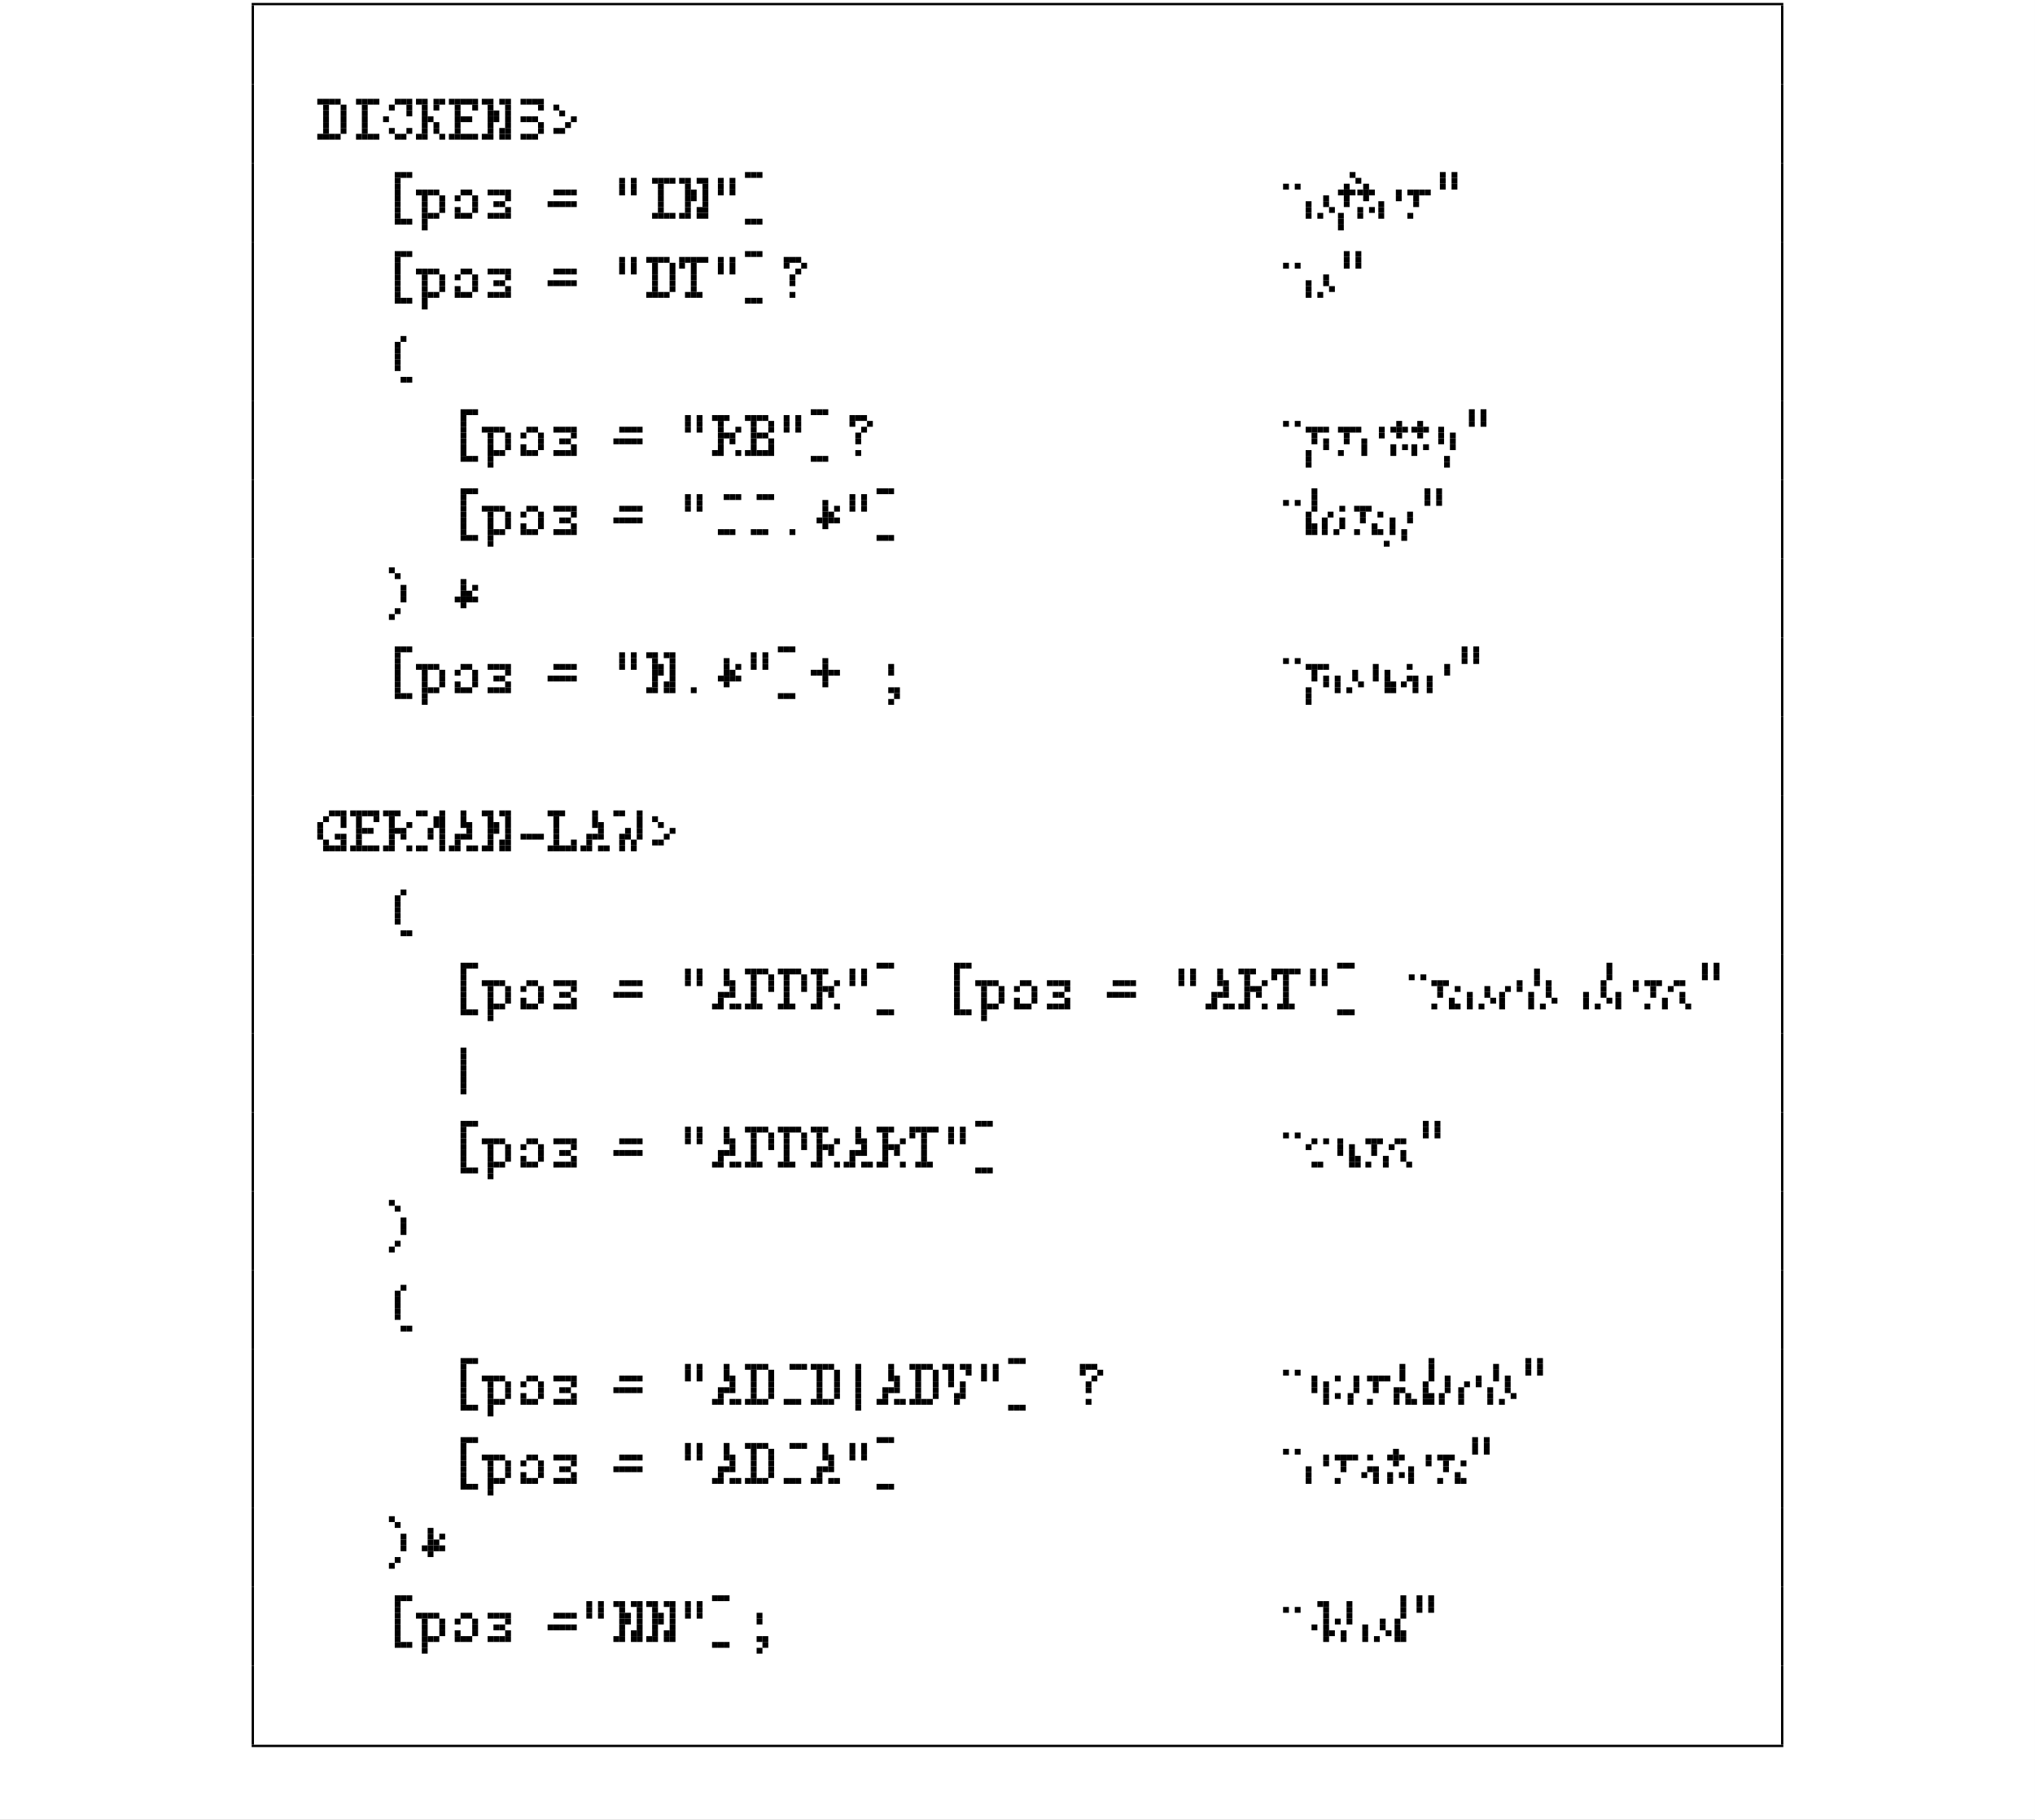 <?xml version="1.0" encoding="UTF-8"?>
<svg xmlns="http://www.w3.org/2000/svg" xmlns:xlink="http://www.w3.org/1999/xlink" width="348.696pt" height="311.834pt" viewBox="0 0 348.696 311.834" version="1.2">
<rect x="0" y="0" width="348.696" height="311.834" fill="#808080" stroke="none"/>
<defs>
<g>
<symbol overflow="visible" id="glyph0-0">
<g transform="matrix(1,0,0,1,0,-7)">
<rect x="0" y="0" width="1" height="1"/>
<rect x="1" y="0" width="1" height="1"/>
<rect x="2" y="0" width="1" height="1"/>
<rect x="3" y="0" width="1" height="1"/>
<rect x="1" y="1" width="1" height="1"/>
<rect x="4" y="1" width="1" height="1"/>
<rect x="1" y="2" width="1" height="1"/>
<rect x="4" y="2" width="1" height="1"/>
<rect x="1" y="3" width="1" height="1"/>
<rect x="4" y="3" width="1" height="1"/>
<rect x="1" y="4" width="1" height="1"/>
<rect x="4" y="4" width="1" height="1"/>
<rect x="1" y="5" width="1" height="1"/>
<rect x="4" y="5" width="1" height="1"/>
<rect x="0" y="6" width="1" height="1"/>
<rect x="1" y="6" width="1" height="1"/>
<rect x="2" y="6" width="1" height="1"/>
<rect x="3" y="6" width="1" height="1"/>
</g>
</symbol>
<symbol overflow="visible" id="glyph0-1">
<g transform="matrix(1,0,0,1,0,-7)">
<rect x="1" y="0" width="1" height="1"/>
<rect x="2" y="0" width="1" height="1"/>
<rect x="3" y="0" width="1" height="1"/>
<rect x="4" y="0" width="1" height="1"/>
<rect x="2" y="1" width="1" height="1"/>
<rect x="2" y="2" width="1" height="1"/>
<rect x="2" y="3" width="1" height="1"/>
<rect x="2" y="4" width="1" height="1"/>
<rect x="2" y="5" width="1" height="1"/>
<rect x="1" y="6" width="1" height="1"/>
<rect x="2" y="6" width="1" height="1"/>
<rect x="3" y="6" width="1" height="1"/>
<rect x="4" y="6" width="1" height="1"/>
</g>
</symbol>
<symbol overflow="visible" id="glyph0-2">
<g transform="matrix(1,0,0,1,0,-7)">
<rect x="2" y="0" width="1" height="1"/>
<rect x="3" y="0" width="1" height="1"/>
<rect x="4" y="0" width="1" height="1"/>
<rect x="1" y="1" width="1" height="1"/>
<rect x="4" y="1" width="1" height="1"/>
<rect x="4" y="2" width="1" height="1"/>
<rect x="0" y="3" width="1" height="1"/>
<rect x="1" y="5" width="1" height="1"/>
<rect x="4" y="5" width="1" height="1"/>
<rect x="2" y="6" width="1" height="1"/>
<rect x="3" y="6" width="1" height="1"/>
</g>
</symbol>
<symbol overflow="visible" id="glyph0-3">
<g transform="matrix(1,0,0,1,0,-7)">
<rect x="0" y="0" width="1" height="1"/>
<rect x="1" y="0" width="1" height="1"/>
<rect x="3" y="0" width="1" height="1"/>
<rect x="4" y="0" width="1" height="1"/>
<rect x="1" y="1" width="1" height="1"/>
<rect x="3" y="1" width="1" height="1"/>
<rect x="1" y="2" width="1" height="1"/>
<rect x="1" y="3" width="1" height="1"/>
<rect x="2" y="3" width="1" height="1"/>
<rect x="1" y="4" width="1" height="1"/>
<rect x="3" y="4" width="1" height="1"/>
<rect x="1" y="5" width="1" height="1"/>
<rect x="3" y="5" width="1" height="1"/>
<rect x="0" y="6" width="1" height="1"/>
<rect x="1" y="6" width="1" height="1"/>
<rect x="4" y="6" width="1" height="1"/>
</g>
</symbol>
<symbol overflow="visible" id="glyph0-4">
<g transform="matrix(1,0,0,1,0,-7)">
<rect x="0" y="0" width="1" height="1"/>
<rect x="1" y="0" width="1" height="1"/>
<rect x="2" y="0" width="1" height="1"/>
<rect x="3" y="0" width="1" height="1"/>
<rect x="4" y="0" width="1" height="1"/>
<rect x="1" y="1" width="1" height="1"/>
<rect x="4" y="1" width="1" height="1"/>
<rect x="1" y="2" width="1" height="1"/>
<rect x="1" y="3" width="1" height="1"/>
<rect x="2" y="3" width="1" height="1"/>
<rect x="3" y="3" width="1" height="1"/>
<rect x="1" y="4" width="1" height="1"/>
<rect x="1" y="5" width="1" height="1"/>
<rect x="0" y="6" width="1" height="1"/>
<rect x="1" y="6" width="1" height="1"/>
<rect x="2" y="6" width="1" height="1"/>
<rect x="3" y="6" width="1" height="1"/>
<rect x="4" y="6" width="1" height="1"/>
</g>
</symbol>
<symbol overflow="visible" id="glyph0-5">
<g transform="matrix(1,0,0,1,0,-7)">
<rect x="0" y="0" width="1" height="1"/>
<rect x="1" y="0" width="1" height="1"/>
<rect x="3" y="0" width="1" height="1"/>
<rect x="4" y="0" width="1" height="1"/>
<rect x="1" y="1" width="1" height="1"/>
<rect x="4" y="1" width="1" height="1"/>
<rect x="1" y="2" width="1" height="1"/>
<rect x="2" y="2" width="1" height="1"/>
<rect x="4" y="2" width="1" height="1"/>
<rect x="1" y="3" width="1" height="1"/>
<rect x="2" y="3" width="1" height="1"/>
<rect x="4" y="3" width="1" height="1"/>
<rect x="1" y="4" width="1" height="1"/>
<rect x="4" y="4" width="1" height="1"/>
<rect x="1" y="5" width="1" height="1"/>
<rect x="3" y="5" width="1" height="1"/>
<rect x="4" y="5" width="1" height="1"/>
<rect x="0" y="6" width="1" height="1"/>
<rect x="1" y="6" width="1" height="1"/>
<rect x="3" y="6" width="1" height="1"/>
<rect x="4" y="6" width="1" height="1"/>
</g>
</symbol>
<symbol overflow="visible" id="glyph0-6">
<g transform="matrix(1,0,0,1,0,-7)">
<rect x="1" y="0" width="1" height="1"/>
<rect x="2" y="0" width="1" height="1"/>
<rect x="3" y="0" width="1" height="1"/>
<rect x="4" y="0" width="1" height="1"/>
<rect x="4" y="1" width="1" height="1"/>
<rect x="1" y="3" width="1" height="1"/>
<rect x="2" y="3" width="1" height="1"/>
<rect x="3" y="3" width="1" height="1"/>
<rect x="4" y="4" width="1" height="1"/>
<rect x="4" y="5" width="1" height="1"/>
<rect x="1" y="6" width="1" height="1"/>
<rect x="2" y="6" width="1" height="1"/>
<rect x="3" y="6" width="1" height="1"/>
</g>
</symbol>
<symbol overflow="visible" id="glyph0-7">
<g transform="matrix(1,0,0,1,0,-7)">
<rect x="1" y="1" width="1" height="1"/>
<rect x="2" y="2" width="1" height="1"/>
<rect x="4" y="3" width="1" height="1"/>
<rect x="3" y="4" width="1" height="1"/>
<rect x="1" y="5" width="1" height="1"/>
<rect x="2" y="5" width="1" height="1"/>
</g>
</symbol>
<symbol overflow="visible" id="glyph0-8">
<g transform="matrix(1,0,0,1,2,-8)">
<rect x="0" y="0" width="1" height="1"/>
<rect x="1" y="0" width="1" height="1"/>
<rect x="2" y="0" width="1" height="1"/>
<rect x="0" y="1" width="1" height="1"/>
<rect x="0" y="2" width="1" height="1"/>
<rect x="0" y="3" width="1" height="1"/>
<rect x="0" y="4" width="1" height="1"/>
<rect x="0" y="5" width="1" height="1"/>
<rect x="0" y="6" width="1" height="1"/>
<rect x="0" y="7" width="1" height="1"/>
<rect x="0" y="8" width="1" height="1"/>
<rect x="1" y="8" width="1" height="1"/>
<rect x="2" y="8" width="1" height="1"/>
</g>
</symbol>
<symbol overflow="visible" id="glyph0-9">
<g transform="matrix(1,0,0,1,0,-5)">
<rect x="0" y="0" width="1" height="1"/>
<rect x="1" y="0" width="1" height="1"/>
<rect x="2" y="0" width="1" height="1"/>
<rect x="3" y="0" width="1" height="1"/>
<rect x="1" y="1" width="1" height="1"/>
<rect x="4" y="1" width="1" height="1"/>
<rect x="1" y="2" width="1" height="1"/>
<rect x="4" y="2" width="1" height="1"/>
<rect x="1" y="3" width="1" height="1"/>
<rect x="4" y="3" width="1" height="1"/>
<rect x="1" y="4" width="1" height="1"/>
<rect x="2" y="4" width="1" height="1"/>
<rect x="3" y="4" width="1" height="1"/>
<rect x="1" y="5" width="1" height="1"/>
<rect x="1" y="6" width="1" height="1"/>
</g>
</symbol>
<symbol overflow="visible" id="glyph0-10">
<g transform="matrix(1,0,0,1,0,-5)">
<rect x="2" y="0" width="1" height="1"/>
<rect x="3" y="0" width="1" height="1"/>
<rect x="1" y="1" width="1" height="1"/>
<rect x="4" y="1" width="1" height="1"/>
<rect x="4" y="2" width="1" height="1"/>
<rect x="1" y="3" width="1" height="1"/>
<rect x="4" y="3" width="1" height="1"/>
<rect x="1" y="4" width="1" height="1"/>
<rect x="2" y="4" width="1" height="1"/>
<rect x="3" y="4" width="1" height="1"/>
</g>
</symbol>
<symbol overflow="visible" id="glyph0-11">
<g transform="matrix(1,0,0,1,0,-5)">
<rect x="1" y="0" width="1" height="1"/>
<rect x="2" y="0" width="1" height="1"/>
<rect x="3" y="0" width="1" height="1"/>
<rect x="4" y="0" width="1" height="1"/>
<rect x="4" y="1" width="1" height="1"/>
<rect x="2" y="2" width="1" height="1"/>
<rect x="3" y="2" width="1" height="1"/>
<rect x="4" y="3" width="1" height="1"/>
<rect x="1" y="4" width="1" height="1"/>
<rect x="2" y="4" width="1" height="1"/>
<rect x="3" y="4" width="1" height="1"/>
<rect x="4" y="4" width="1" height="1"/>
</g>
</symbol>
<symbol overflow="visible" id="glyph0-12">
<g transform="matrix(1,0,0,1,0,-5)">
<rect x="1" y="0" width="1" height="1"/>
<rect x="2" y="0" width="1" height="1"/>
<rect x="3" y="0" width="1" height="1"/>
<rect x="4" y="0" width="1" height="1"/>
<rect x="0" y="2" width="1" height="1"/>
<rect x="1" y="2" width="1" height="1"/>
<rect x="2" y="2" width="1" height="1"/>
<rect x="3" y="2" width="1" height="1"/>
<rect x="4" y="2" width="1" height="1"/>
</g>
</symbol>
<symbol overflow="visible" id="glyph0-13">
<g transform="matrix(1,0,0,1,1,-7)">
<rect x="0" y="0" width="1" height="1"/>
<rect x="2" y="0" width="1" height="1"/>
<rect x="0" y="1" width="1" height="1"/>
<rect x="2" y="1" width="1" height="1"/>
<rect x="0" y="2" width="1" height="1"/>
<rect x="2" y="2" width="1" height="1"/>
</g>
</symbol>
<symbol overflow="visible" id="glyph0-14">
<g transform="matrix(1,0,0,1,0,-8)">
<rect x="0" y="0" width="1" height="1"/>
<rect x="1" y="0" width="1" height="1"/>
<rect x="2" y="0" width="1" height="1"/>
<rect x="0" y="8" width="1" height="1"/>
<rect x="1" y="8" width="1" height="1"/>
<rect x="2" y="8" width="1" height="1"/>
</g>
</symbol>
<symbol overflow="visible" id="glyph0-15">
<g transform="matrix(1,0,0,1,0,-7)">
<rect x="0" y="0" width="1" height="1"/>
<rect x="1" y="0" width="1" height="1"/>
<rect x="2" y="0" width="1" height="1"/>
<rect x="3" y="0" width="1" height="1"/>
<rect x="4" y="0" width="1" height="1"/>
<rect x="0" y="1" width="1" height="1"/>
<rect x="2" y="1" width="1" height="1"/>
<rect x="2" y="2" width="1" height="1"/>
<rect x="2" y="3" width="1" height="1"/>
<rect x="2" y="4" width="1" height="1"/>
<rect x="2" y="5" width="1" height="1"/>
<rect x="1" y="6" width="1" height="1"/>
<rect x="2" y="6" width="1" height="1"/>
<rect x="3" y="6" width="1" height="1"/>
</g>
</symbol>
<symbol overflow="visible" id="glyph0-16">
<g transform="matrix(1,0,0,1,0,-7)">
<rect x="1" y="0" width="1" height="1"/>
<rect x="2" y="0" width="1" height="1"/>
<rect x="3" y="0" width="1" height="1"/>
<rect x="1" y="1" width="1" height="1"/>
<rect x="4" y="1" width="1" height="1"/>
<rect x="3" y="2" width="1" height="1"/>
<rect x="2" y="3" width="1" height="1"/>
<rect x="2" y="4" width="1" height="1"/>
<rect x="2" y="6" width="1" height="1"/>
</g>
</symbol>
<symbol overflow="visible" id="glyph0-17">
<g transform="matrix(1,0,0,1,1,-8)">
<rect x="2" y="1" width="1" height="1"/>
<rect x="1" y="2" width="1" height="1"/>
<rect x="1" y="3" width="1" height="1"/>
<rect x="1" y="4" width="1" height="1"/>
<rect x="1" y="5" width="1" height="1"/>
<rect x="1" y="6" width="1" height="1"/>
<rect x="2" y="8" width="1" height="1"/>
<rect x="3" y="8" width="1" height="1"/>
</g>
</symbol>
<symbol overflow="visible" id="glyph0-18">
<g transform="matrix(1,0,0,1,0,-7)">
<rect x="0" y="0" width="1" height="1"/>
<rect x="1" y="0" width="1" height="1"/>
<rect x="2" y="0" width="1" height="1"/>
<rect x="1" y="1" width="1" height="1"/>
<rect x="1" y="2" width="1" height="1"/>
<rect x="4" y="2" width="1" height="1"/>
<rect x="1" y="3" width="1" height="1"/>
<rect x="2" y="3" width="1" height="1"/>
<rect x="3" y="3" width="1" height="1"/>
<rect x="1" y="4" width="1" height="1"/>
<rect x="3" y="4" width="1" height="1"/>
<rect x="1" y="5" width="1" height="1"/>
<rect x="0" y="6" width="1" height="1"/>
<rect x="1" y="6" width="1" height="1"/>
<rect x="4" y="6" width="1" height="1"/>
</g>
</symbol>
<symbol overflow="visible" id="glyph0-19">
<g transform="matrix(1,0,0,1,0,-7)">
<rect x="0" y="0" width="1" height="1"/>
<rect x="1" y="0" width="1" height="1"/>
<rect x="2" y="0" width="1" height="1"/>
<rect x="3" y="0" width="1" height="1"/>
<rect x="1" y="1" width="1" height="1"/>
<rect x="4" y="1" width="1" height="1"/>
<rect x="1" y="2" width="1" height="1"/>
<rect x="4" y="2" width="1" height="1"/>
<rect x="1" y="3" width="1" height="1"/>
<rect x="2" y="3" width="1" height="1"/>
<rect x="3" y="3" width="1" height="1"/>
<rect x="1" y="4" width="1" height="1"/>
<rect x="4" y="4" width="1" height="1"/>
<rect x="1" y="5" width="1" height="1"/>
<rect x="4" y="5" width="1" height="1"/>
<rect x="0" y="6" width="1" height="1"/>
<rect x="1" y="6" width="1" height="1"/>
<rect x="2" y="6" width="1" height="1"/>
<rect x="3" y="6" width="1" height="1"/>
<rect x="4" y="6" width="1" height="1"/>
</g>
</symbol>
<symbol overflow="visible" id="glyph0-20">
<g transform="matrix(1,0,0,1,0,-7)">
<rect x="2" y="0" width="1" height="1"/>
<rect x="3" y="0" width="1" height="1"/>
<rect x="4" y="0" width="1" height="1"/>
<rect x="1" y="6" width="1" height="1"/>
<rect x="2" y="6" width="1" height="1"/>
<rect x="3" y="6" width="1" height="1"/>
</g>
</symbol>
<symbol overflow="visible" id="glyph0-21">
<g transform="matrix(1,0,0,1,2,-2)">
<rect x="0" y="1" width="1" height="1"/>
</g>
</symbol>
<symbol overflow="visible" id="glyph0-22">
<g transform="matrix(1,0,0,1,0,-6)">
<rect x="2" y="0" width="1" height="1"/>
<rect x="2" y="1" width="1" height="1"/>
<rect x="4" y="1" width="1" height="1"/>
<rect x="2" y="2" width="1" height="1"/>
<rect x="3" y="2" width="1" height="1"/>
<rect x="1" y="3" width="1" height="1"/>
<rect x="2" y="3" width="1" height="1"/>
<rect x="3" y="3" width="1" height="1"/>
<rect x="4" y="3" width="1" height="1"/>
<rect x="2" y="4" width="1" height="1"/>
</g>
</symbol>
<symbol overflow="visible" id="glyph0-23">
<g transform="matrix(1,0,0,1,0,-8)">
<rect x="1" y="0" width="1" height="1"/>
<rect x="2" y="1" width="1" height="1"/>
<rect x="3" y="3" width="1" height="1"/>
<rect x="3" y="4" width="1" height="1"/>
<rect x="3" y="5" width="1" height="1"/>
<rect x="2" y="7" width="1" height="1"/>
<rect x="1" y="8" width="1" height="1"/>
</g>
</symbol>
<symbol overflow="visible" id="glyph0-24">
<g transform="matrix(1,0,0,1,0,-6)">
<rect x="2" y="0" width="1" height="1"/>
<rect x="2" y="1" width="1" height="1"/>
<rect x="0" y="2" width="1" height="1"/>
<rect x="1" y="2" width="1" height="1"/>
<rect x="2" y="2" width="1" height="1"/>
<rect x="3" y="2" width="1" height="1"/>
<rect x="4" y="2" width="1" height="1"/>
<rect x="2" y="3" width="1" height="1"/>
<rect x="2" y="4" width="1" height="1"/>
</g>
</symbol>
<symbol overflow="visible" id="glyph0-25">
<g transform="matrix(1,0,0,1,1,-5)">
<rect x="1" y="0" width="1" height="1"/>
<rect x="1" y="1" width="1" height="1"/>
<rect x="1" y="4" width="1" height="1"/>
<rect x="2" y="4" width="1" height="1"/>
<rect x="2" y="5" width="1" height="1"/>
<rect x="1" y="6" width="1" height="1"/>
</g>
</symbol>
<symbol overflow="visible" id="glyph0-26">
<g transform="matrix(1,0,0,1,0,-7)">
<rect x="2" y="0" width="1" height="1"/>
<rect x="3" y="0" width="1" height="1"/>
<rect x="4" y="0" width="1" height="1"/>
<rect x="1" y="1" width="1" height="1"/>
<rect x="4" y="1" width="1" height="1"/>
<rect x="0" y="2" width="1" height="1"/>
<rect x="4" y="2" width="1" height="1"/>
<rect x="0" y="3" width="1" height="1"/>
<rect x="0" y="4" width="1" height="1"/>
<rect x="3" y="4" width="1" height="1"/>
<rect x="4" y="4" width="1" height="1"/>
<rect x="1" y="5" width="1" height="1"/>
<rect x="4" y="5" width="1" height="1"/>
<rect x="1" y="6" width="1" height="1"/>
<rect x="2" y="6" width="1" height="1"/>
<rect x="3" y="6" width="1" height="1"/>
<rect x="4" y="6" width="1" height="1"/>
</g>
</symbol>
<symbol overflow="visible" id="glyph0-27">
<g transform="matrix(1,0,0,1,0,-7)">
<rect x="0" y="0" width="1" height="1"/>
<rect x="1" y="0" width="1" height="1"/>
<rect x="4" y="0" width="1" height="1"/>
<rect x="3" y="1" width="1" height="1"/>
<rect x="4" y="1" width="1" height="1"/>
<rect x="3" y="2" width="1" height="1"/>
<rect x="4" y="2" width="1" height="1"/>
<rect x="2" y="3" width="1" height="1"/>
<rect x="4" y="3" width="1" height="1"/>
<rect x="2" y="4" width="1" height="1"/>
<rect x="4" y="4" width="1" height="1"/>
<rect x="4" y="5" width="1" height="1"/>
<rect x="0" y="6" width="1" height="1"/>
<rect x="1" y="6" width="1" height="1"/>
<rect x="4" y="6" width="1" height="1"/>
</g>
</symbol>
<symbol overflow="visible" id="glyph0-28">
<g transform="matrix(1,0,0,1,0,-7)">
<rect x="2" y="0" width="1" height="1"/>
<rect x="2" y="1" width="1" height="1"/>
<rect x="2" y="2" width="1" height="1"/>
<rect x="3" y="2" width="1" height="1"/>
<rect x="3" y="3" width="1" height="1"/>
<rect x="1" y="4" width="1" height="1"/>
<rect x="2" y="4" width="1" height="1"/>
<rect x="3" y="4" width="1" height="1"/>
<rect x="1" y="5" width="1" height="1"/>
<rect x="0" y="6" width="1" height="1"/>
<rect x="1" y="6" width="1" height="1"/>
<rect x="3" y="6" width="1" height="1"/>
<rect x="4" y="6" width="1" height="1"/>
</g>
</symbol>
<symbol overflow="visible" id="glyph0-29">
<g transform="matrix(1,0,0,1,0,-3)">
<rect x="1" y="0" width="1" height="1"/>
<rect x="2" y="0" width="1" height="1"/>
<rect x="3" y="0" width="1" height="1"/>
<rect x="4" y="0" width="1" height="1"/>
</g>
</symbol>
<symbol overflow="visible" id="glyph0-30">
<g transform="matrix(1,0,0,1,0,-7)">
<rect x="0" y="0" width="1" height="1"/>
<rect x="1" y="0" width="1" height="1"/>
<rect x="2" y="0" width="1" height="1"/>
<rect x="1" y="1" width="1" height="1"/>
<rect x="1" y="2" width="1" height="1"/>
<rect x="1" y="3" width="1" height="1"/>
<rect x="1" y="4" width="1" height="1"/>
<rect x="1" y="5" width="1" height="1"/>
<rect x="4" y="5" width="1" height="1"/>
<rect x="0" y="6" width="1" height="1"/>
<rect x="1" y="6" width="1" height="1"/>
<rect x="2" y="6" width="1" height="1"/>
<rect x="3" y="6" width="1" height="1"/>
<rect x="4" y="6" width="1" height="1"/>
</g>
</symbol>
<symbol overflow="visible" id="glyph0-31">
<g transform="matrix(1,0,0,1,0,-7)">
<rect x="0" y="0" width="1" height="1"/>
<rect x="1" y="0" width="1" height="1"/>
<rect x="4" y="0" width="1" height="1"/>
<rect x="4" y="1" width="1" height="1"/>
<rect x="4" y="2" width="1" height="1"/>
<rect x="2" y="3" width="1" height="1"/>
<rect x="4" y="3" width="1" height="1"/>
<rect x="1" y="4" width="1" height="1"/>
<rect x="2" y="4" width="1" height="1"/>
<rect x="4" y="4" width="1" height="1"/>
<rect x="1" y="5" width="1" height="1"/>
<rect x="3" y="5" width="1" height="1"/>
<rect x="1" y="6" width="1" height="1"/>
<rect x="3" y="6" width="1" height="1"/>
</g>
</symbol>
<symbol overflow="visible" id="glyph0-32">
<g transform="matrix(1,0,0,1,0,-7)">
<rect x="0" y="0" width="1" height="1"/>
<rect x="1" y="0" width="1" height="1"/>
<rect x="2" y="0" width="1" height="1"/>
<rect x="3" y="0" width="1" height="1"/>
<rect x="1" y="1" width="1" height="1"/>
<rect x="4" y="1" width="1" height="1"/>
<rect x="1" y="2" width="1" height="1"/>
<rect x="4" y="2" width="1" height="1"/>
<rect x="1" y="3" width="1" height="1"/>
<rect x="4" y="3" width="1" height="1"/>
<rect x="1" y="4" width="1" height="1"/>
<rect x="1" y="5" width="1" height="1"/>
<rect x="0" y="6" width="1" height="1"/>
<rect x="1" y="6" width="1" height="1"/>
<rect x="2" y="6" width="1" height="1"/>
</g>
</symbol>
<symbol overflow="visible" id="glyph0-33">
<g transform="matrix(1,0,0,1,2,-8)">
<rect x="0" y="1" width="1" height="1"/>
<rect x="0" y="2" width="1" height="1"/>
<rect x="0" y="3" width="1" height="1"/>
<rect x="0" y="4" width="1" height="1"/>
<rect x="0" y="5" width="1" height="1"/>
<rect x="0" y="6" width="1" height="1"/>
<rect x="0" y="7" width="1" height="1"/>
<rect x="0" y="8" width="1" height="1"/>
</g>
</symbol>
<symbol overflow="visible" id="glyph0-34">
<g transform="matrix(1,0,0,1,0,-7)">
<rect x="0" y="0" width="1" height="1"/>
<rect x="1" y="0" width="1" height="1"/>
<rect x="3" y="0" width="1" height="1"/>
<rect x="4" y="0" width="1" height="1"/>
<rect x="1" y="1" width="1" height="1"/>
<rect x="4" y="1" width="1" height="1"/>
<rect x="1" y="2" width="1" height="1"/>
<rect x="1" y="3" width="1" height="1"/>
<rect x="3" y="3" width="1" height="1"/>
<rect x="3" y="4" width="1" height="1"/>
<rect x="2" y="5" width="1" height="1"/>
<rect x="3" y="5" width="1" height="1"/>
<rect x="2" y="6" width="1" height="1"/>
</g>
</symbol>
<symbol overflow="visible" id="glyph1-0">
<g transform="matrix(1,0,0,1,1,-8)">
<rect x="0" y="2" width="1" height="1"/>
<rect x="2" y="2" width="1" height="1"/>
</g>
</symbol>
<symbol overflow="visible" id="glyph1-1">
<g transform="matrix(1,0,0,1,1,-5)">
<rect x="3" y="1" width="1" height="1"/>
<rect x="0" y="2" width="1" height="1"/>
<rect x="3" y="2" width="1" height="1"/>
<rect x="0" y="3" width="1" height="1"/>
<rect x="4" y="3" width="1" height="1"/>
<rect x="0" y="4" width="1" height="1"/>
<rect x="2" y="4" width="1" height="1"/>
</g>
</symbol>
<symbol overflow="visible" id="glyph1-2">
<g transform="matrix(1,0,0,1,-1,-8)">
<rect x="4" y="0" width="1" height="1"/>
<rect x="5" y="1" width="1" height="1"/>
<rect x="3" y="2" width="1" height="1"/>
<rect x="2" y="3" width="1" height="1"/>
<rect x="3" y="3" width="1" height="1"/>
<rect x="4" y="3" width="1" height="1"/>
<rect x="3" y="4" width="1" height="1"/>
<rect x="3" y="5" width="1" height="1"/>
<rect x="2" y="7" width="1" height="1"/>
<rect x="2" y="8" width="1" height="1"/>
<rect x="2" y="9" width="1" height="1"/>
</g>
</symbol>
<symbol overflow="visible" id="glyph1-3">
<g transform="matrix(1,0,0,1,0,-7)">
<rect x="2" y="1" width="1" height="1"/>
<rect x="1" y="2" width="1" height="1"/>
<rect x="2" y="2" width="1" height="1"/>
<rect x="3" y="2" width="1" height="1"/>
<rect x="2" y="3" width="1" height="1"/>
<rect x="1" y="5" width="1" height="1"/>
<rect x="3" y="5" width="1" height="1"/>
<rect x="1" y="6" width="1" height="1"/>
</g>
</symbol>
<symbol overflow="visible" id="glyph1-4">
<g transform="matrix(1,0,0,1,1,-5)">
<rect x="3" y="0" width="1" height="1"/>
<rect x="3" y="1" width="1" height="1"/>
<rect x="0" y="2" width="1" height="1"/>
<rect x="0" y="3" width="1" height="1"/>
<rect x="0" y="4" width="1" height="1"/>
</g>
</symbol>
<symbol overflow="visible" id="glyph1-5">
<g transform="matrix(1,0,0,1,0,-5)">
<rect x="1" y="0" width="1" height="1"/>
<rect x="2" y="0" width="1" height="1"/>
<rect x="3" y="0" width="1" height="1"/>
<rect x="4" y="0" width="1" height="1"/>
<rect x="2" y="1" width="1" height="1"/>
<rect x="2" y="2" width="1" height="1"/>
<rect x="1" y="4" width="1" height="1"/>
</g>
</symbol>
<symbol overflow="visible" id="glyph1-6">
<g transform="matrix(1,0,0,1,1,-8)">
<rect x="1" y="0" width="1" height="1"/>
<rect x="3" y="0" width="1" height="1"/>
<rect x="1" y="1" width="1" height="1"/>
<rect x="3" y="1" width="1" height="1"/>
<rect x="1" y="2" width="1" height="1"/>
<rect x="3" y="2" width="1" height="1"/>
</g>
</symbol>
<symbol overflow="visible" id="glyph1-7">
<g transform="matrix(1,0,0,1,0,-5)">
<rect x="1" y="0" width="1" height="1"/>
<rect x="2" y="0" width="1" height="1"/>
<rect x="3" y="0" width="1" height="1"/>
<rect x="4" y="0" width="1" height="1"/>
<rect x="2" y="1" width="1" height="1"/>
<rect x="2" y="2" width="1" height="1"/>
<rect x="4" y="2" width="1" height="1"/>
<rect x="4" y="3" width="1" height="1"/>
<rect x="1" y="4" width="1" height="1"/>
<rect x="1" y="5" width="1" height="1"/>
<rect x="1" y="6" width="1" height="1"/>
</g>
</symbol>
<symbol overflow="visible" id="glyph1-8">
<g transform="matrix(1,0,0,1,0,-5)">
<rect x="2" y="0" width="1" height="1"/>
<rect x="2" y="1" width="1" height="1"/>
<rect x="4" y="1" width="1" height="1"/>
<rect x="2" y="2" width="1" height="1"/>
<rect x="4" y="2" width="1" height="1"/>
<rect x="4" y="3" width="1" height="1"/>
<rect x="3" y="5" width="1" height="1"/>
<rect x="3" y="6" width="1" height="1"/>
</g>
</symbol>
<symbol overflow="visible" id="glyph1-9">
<g transform="matrix(1,0,0,1,0,-8)">
<rect x="2" y="0" width="1" height="1"/>
<rect x="2" y="1" width="1" height="1"/>
<rect x="2" y="2" width="1" height="1"/>
<rect x="2" y="3" width="1" height="1"/>
<rect x="1" y="4" width="1" height="1"/>
<rect x="1" y="5" width="1" height="1"/>
<rect x="1" y="6" width="1" height="1"/>
<rect x="2" y="6" width="1" height="1"/>
<rect x="1" y="7" width="1" height="1"/>
<rect x="2" y="7" width="1" height="1"/>
</g>
</symbol>
<symbol overflow="visible" id="glyph1-10">
<g transform="matrix(1,0,0,1,1,-5)">
<rect x="3" y="0" width="1" height="1"/>
<rect x="1" y="1" width="1" height="1"/>
<rect x="0" y="2" width="1" height="1"/>
<rect x="3" y="2" width="1" height="1"/>
<rect x="0" y="3" width="1" height="1"/>
<rect x="3" y="3" width="1" height="1"/>
<rect x="0" y="4" width="1" height="1"/>
<rect x="2" y="4" width="1" height="1"/>
</g>
</symbol>
<symbol overflow="visible" id="glyph1-11">
<g transform="matrix(1,0,0,1,0,-5)">
<rect x="1" y="0" width="1" height="1"/>
<rect x="2" y="0" width="1" height="1"/>
<rect x="3" y="0" width="1" height="1"/>
<rect x="2" y="1" width="1" height="1"/>
<rect x="5" y="1" width="1" height="1"/>
<rect x="2" y="2" width="1" height="1"/>
<rect x="4" y="3" width="1" height="1"/>
<rect x="1" y="4" width="1" height="1"/>
<rect x="4" y="4" width="1" height="1"/>
<rect x="5" y="4" width="1" height="1"/>
</g>
</symbol>
<symbol overflow="visible" id="glyph1-12">
<g transform="matrix(1,0,0,1,0,-5)">
<rect x="4" y="1" width="1" height="1"/>
<rect x="1" y="2" width="1" height="1"/>
<rect x="4" y="2" width="1" height="1"/>
<rect x="1" y="3" width="1" height="1"/>
<rect x="1" y="4" width="1" height="1"/>
<rect x="3" y="4" width="1" height="1"/>
<rect x="3" y="5" width="1" height="1"/>
<rect x="0" y="6" width="1" height="1"/>
</g>
</symbol>
<symbol overflow="visible" id="glyph1-13">
<g transform="matrix(1,0,0,1,0,-5)">
<rect x="2" y="0" width="1" height="1"/>
<rect x="2" y="1" width="1" height="1"/>
<rect x="4" y="1" width="1" height="1"/>
<rect x="2" y="2" width="1" height="1"/>
<rect x="4" y="2" width="1" height="1"/>
<rect x="4" y="3" width="1" height="1"/>
<rect x="5" y="3" width="1" height="1"/>
<rect x="4" y="4" width="1" height="1"/>
<rect x="5" y="4" width="1" height="1"/>
</g>
</symbol>
<symbol overflow="visible" id="glyph1-14">
<g transform="matrix(1,0,0,1,0,-5)">
<rect x="2" y="0" width="1" height="1"/>
<rect x="2" y="2" width="1" height="1"/>
<rect x="3" y="2" width="1" height="1"/>
<rect x="1" y="3" width="1" height="1"/>
<rect x="3" y="3" width="1" height="1"/>
<rect x="3" y="4" width="1" height="1"/>
</g>
</symbol>
<symbol overflow="visible" id="glyph1-15">
<g transform="matrix(1,0,0,1,1,-5)">
<rect x="3" y="0" width="1" height="1"/>
<rect x="1" y="1" width="1" height="1"/>
<rect x="3" y="1" width="1" height="1"/>
<rect x="0" y="2" width="1" height="1"/>
<rect x="0" y="3" width="1" height="1"/>
<rect x="0" y="4" width="1" height="1"/>
</g>
</symbol>
<symbol overflow="visible" id="glyph1-16">
<g transform="matrix(1,0,0,1,0,-8)">
<rect x="2" y="1" width="1" height="1"/>
<rect x="2" y="2" width="1" height="1"/>
<rect x="2" y="3" width="1" height="1"/>
<rect x="4" y="3" width="1" height="1"/>
<rect x="4" y="4" width="1" height="1"/>
<rect x="1" y="5" width="1" height="1"/>
<rect x="4" y="5" width="1" height="1"/>
<rect x="1" y="6" width="1" height="1"/>
<rect x="5" y="6" width="1" height="1"/>
<rect x="1" y="7" width="1" height="1"/>
<rect x="3" y="7" width="1" height="1"/>
</g>
</symbol>
<symbol overflow="visible" id="glyph1-17">
<g transform="matrix(1,0,0,1,1,-8)">
<rect x="4" y="0" width="1" height="1"/>
<rect x="4" y="1" width="1" height="1"/>
<rect x="4" y="2" width="1" height="1"/>
<rect x="3" y="3" width="1" height="1"/>
<rect x="3" y="4" width="1" height="1"/>
<rect x="0" y="5" width="1" height="1"/>
<rect x="3" y="5" width="1" height="1"/>
<rect x="0" y="6" width="1" height="1"/>
<rect x="4" y="6" width="1" height="1"/>
<rect x="0" y="7" width="1" height="1"/>
<rect x="2" y="7" width="1" height="1"/>
</g>
</symbol>
<symbol overflow="visible" id="glyph1-18">
<g transform="matrix(1,0,0,1,0,-5)">
<rect x="1" y="0" width="1" height="1"/>
<rect x="2" y="0" width="1" height="1"/>
<rect x="3" y="0" width="1" height="1"/>
<rect x="6" y="0" width="1" height="1"/>
<rect x="7" y="0" width="1" height="1"/>
<rect x="2" y="1" width="1" height="1"/>
<rect x="5" y="1" width="1" height="1"/>
<rect x="2" y="2" width="1" height="1"/>
<rect x="7" y="2" width="1" height="1"/>
<rect x="4" y="3" width="1" height="1"/>
<rect x="7" y="3" width="1" height="1"/>
<rect x="1" y="4" width="1" height="1"/>
<rect x="4" y="4" width="1" height="1"/>
<rect x="8" y="4" width="1" height="1"/>
</g>
</symbol>
<symbol overflow="visible" id="glyph1-19">
<g transform="matrix(1,0,0,1,0,-5)">
<rect x="2" y="0" width="1" height="1"/>
<rect x="4" y="0" width="1" height="1"/>
<rect x="1" y="1" width="1" height="1"/>
<rect x="2" y="4" width="1" height="1"/>
<rect x="3" y="4" width="1" height="1"/>
</g>
</symbol>
<symbol overflow="visible" id="glyph1-20">
<g transform="matrix(1,0,0,1,0,-5)">
<rect x="2" y="0" width="1" height="1"/>
<rect x="6" y="0" width="1" height="1"/>
<rect x="2" y="1" width="1" height="1"/>
<rect x="4" y="1" width="1" height="1"/>
<rect x="2" y="2" width="1" height="1"/>
<rect x="4" y="2" width="1" height="1"/>
<rect x="4" y="3" width="1" height="1"/>
<rect x="6" y="3" width="1" height="1"/>
<rect x="4" y="4" width="1" height="1"/>
</g>
</symbol>
<symbol overflow="visible" id="glyph1-21">
<g transform="matrix(1,0,0,1,0,-8)">
<rect x="2" y="3" width="1" height="1"/>
<rect x="2" y="4" width="1" height="1"/>
<rect x="2" y="5" width="1" height="1"/>
<rect x="1" y="6" width="1" height="1"/>
<rect x="1" y="7" width="1" height="1"/>
</g>
</symbol>
<symbol overflow="visible" id="glyph1-22">
<g transform="matrix(1,0,0,1,0,-8)">
<rect x="2" y="1" width="1" height="1"/>
<rect x="2" y="2" width="1" height="1"/>
<rect x="2" y="3" width="1" height="1"/>
<rect x="1" y="5" width="1" height="1"/>
<rect x="2" y="5" width="1" height="1"/>
<rect x="1" y="6" width="1" height="1"/>
<rect x="3" y="6" width="1" height="1"/>
<rect x="1" y="7" width="1" height="1"/>
<rect x="3" y="7" width="1" height="1"/>
<rect x="4" y="7" width="1" height="1"/>
</g>
</symbol>
<symbol overflow="visible" id="glyph1-23">
<g transform="matrix(1,0,0,1,0,-8)">
<rect x="3" y="1" width="1" height="1"/>
<rect x="4" y="1" width="1" height="1"/>
<rect x="8" y="1" width="1" height="1"/>
<rect x="4" y="2" width="1" height="1"/>
<rect x="8" y="2" width="1" height="1"/>
<rect x="4" y="3" width="1" height="1"/>
<rect x="8" y="3" width="1" height="1"/>
<rect x="4" y="4" width="1" height="1"/>
<rect x="6" y="4" width="1" height="1"/>
<rect x="8" y="4" width="1" height="1"/>
<rect x="2" y="5" width="1" height="1"/>
<rect x="4" y="5" width="1" height="1"/>
<rect x="4" y="6" width="1" height="1"/>
<rect x="5" y="6" width="1" height="1"/>
<rect x="7" y="6" width="1" height="1"/>
<rect x="4" y="7" width="1" height="1"/>
<rect x="7" y="7" width="1" height="1"/>
</g>
</symbol>
</g>
<clipPath id="clip1">
  <path d="M 0 0 L 348.695 0 L 348.695 311.836 L 0 311.836 Z M 0 0 "/>
</clipPath>
</defs>
<g id="surface1">
<g clip-path="url(#clip1)" clip-rule="nonzero">
<path style=" stroke:none;fill-rule:nonzero;fill:rgb(100%,100%,100%);fill-opacity:1;" d="M 0 311.836 L 348.695 311.836 L 348.695 0 L 0 0 Z M 0 311.836 "/>
</g>
<path style="fill:none;stroke-width:0.398;stroke-linecap:butt;stroke-linejoin:miter;stroke:rgb(0%,0%,0%);stroke-opacity:1;stroke-miterlimit:10;" d="M 0.001 -0 L 262.454 -0 " transform="matrix(1,0,0,-1,43.12,0.699)"/>
<path style="fill:none;stroke-width:0.398;stroke-linecap:butt;stroke-linejoin:miter;stroke:rgb(0%,0%,0%);stroke-opacity:1;stroke-miterlimit:10;" d="M 0.001 -0.001 L 0.001 13.55 " transform="matrix(1,0,0,-1,43.319,14.448)"/>
<path style="fill:none;stroke-width:0.398;stroke-linecap:butt;stroke-linejoin:miter;stroke:rgb(0%,0%,0%);stroke-opacity:1;stroke-miterlimit:10;" d="M 0.002 -0.001 L 0.002 13.55 " transform="matrix(1,0,0,-1,305.377,14.448)"/>
<path style="fill:none;stroke-width:0.398;stroke-linecap:butt;stroke-linejoin:miter;stroke:rgb(0%,0%,0%);stroke-opacity:1;stroke-miterlimit:10;" d="M 0.001 0.001 L 0.001 13.548 " transform="matrix(1,0,0,-1,43.319,27.997)"/>
<g style="fill:rgb(0%,0%,0%);fill-opacity:1;">
  <use xlink:href="#glyph0-0" x="54.366" y="23.932"/>
  <use xlink:href="#glyph0-1" x="60.004" y="23.932"/>
  <use xlink:href="#glyph0-2" x="65.641" y="23.932"/>
  <use xlink:href="#glyph0-3" x="71.279" y="23.932"/>
  <use xlink:href="#glyph0-4" x="76.916" y="23.932"/>
  <use xlink:href="#glyph0-5" x="82.554" y="23.932"/>
  <use xlink:href="#glyph0-6" x="88.192" y="23.932"/>
  <use xlink:href="#glyph0-7" x="93.829" y="23.932"/>
</g>
<path style="fill:none;stroke-width:0.398;stroke-linecap:butt;stroke-linejoin:miter;stroke:rgb(0%,0%,0%);stroke-opacity:1;stroke-miterlimit:10;" d="M 0.002 0.001 L 0.002 13.548 " transform="matrix(1,0,0,-1,305.377,27.997)"/>
<path style="fill:none;stroke-width:0.398;stroke-linecap:butt;stroke-linejoin:miter;stroke:rgb(0%,0%,0%);stroke-opacity:1;stroke-miterlimit:10;" d="M 0.001 -0.001 L 0.001 13.55 " transform="matrix(1,0,0,-1,43.319,41.546)"/>
<g style="fill:rgb(0%,0%,0%);fill-opacity:1;">
  <use xlink:href="#glyph0-8" x="65.64" y="37.481"/>
  <use xlink:href="#glyph0-9" x="71.278" y="37.481"/>
  <use xlink:href="#glyph0-10" x="76.915" y="37.481"/>
  <use xlink:href="#glyph0-11" x="82.553" y="37.481"/>
</g>
<g style="fill:rgb(0%,0%,0%);fill-opacity:1;">
  <use xlink:href="#glyph0-12" x="93.83" y="37.481"/>
</g>
<g style="fill:rgb(0%,0%,0%);fill-opacity:1;">
  <use xlink:href="#glyph0-13" x="105.097" y="37.481"/>
  <use xlink:href="#glyph0-1" x="110.735" y="37.481"/>
  <use xlink:href="#glyph0-5" x="116.372" y="37.481"/>
  <use xlink:href="#glyph0-13" x="122.01" y="37.481"/>
  <use xlink:href="#glyph0-14" x="127.648" y="37.481"/>
</g>
<g style="fill:rgb(0%,0%,0%);fill-opacity:1;">
  <use xlink:href="#glyph1-0" x="218.856" y="37.481"/>
  <use xlink:href="#glyph1-1" x="222.73" y="37.481"/>
  <use xlink:href="#glyph1-2" x="228.262" y="37.481"/>
  <use xlink:href="#glyph1-3" x="231.582" y="37.481"/>
  <use xlink:href="#glyph1-4" x="235.178" y="37.481"/>
  <use xlink:href="#glyph1-5" x="240.157" y="37.481"/>
  <use xlink:href="#glyph1-6" x="244.722" y="37.481"/>
</g>
<path style="fill:none;stroke-width:0.398;stroke-linecap:butt;stroke-linejoin:miter;stroke:rgb(0%,0%,0%);stroke-opacity:1;stroke-miterlimit:10;" d="M 0.002 -0.001 L 0.002 13.55 " transform="matrix(1,0,0,-1,305.377,41.546)"/>
<path style="fill:none;stroke-width:0.398;stroke-linecap:butt;stroke-linejoin:miter;stroke:rgb(0%,0%,0%);stroke-opacity:1;stroke-miterlimit:10;" d="M 0.001 0.001 L 0.001 13.548 " transform="matrix(1,0,0,-1,43.319,55.095)"/>
<g style="fill:rgb(0%,0%,0%);fill-opacity:1;">
  <use xlink:href="#glyph0-8" x="65.64" y="51.03"/>
  <use xlink:href="#glyph0-9" x="71.278" y="51.03"/>
  <use xlink:href="#glyph0-10" x="76.915" y="51.03"/>
  <use xlink:href="#glyph0-11" x="82.553" y="51.03"/>
</g>
<g style="fill:rgb(0%,0%,0%);fill-opacity:1;">
  <use xlink:href="#glyph0-12" x="93.83" y="51.03"/>
</g>
<g style="fill:rgb(0%,0%,0%);fill-opacity:1;">
  <use xlink:href="#glyph0-13" x="105.097" y="51.03"/>
  <use xlink:href="#glyph0-0" x="110.735" y="51.03"/>
  <use xlink:href="#glyph0-15" x="116.372" y="51.03"/>
  <use xlink:href="#glyph0-13" x="122.01" y="51.03"/>
  <use xlink:href="#glyph0-14" x="127.648" y="51.03"/>
  <use xlink:href="#glyph0-16" x="133.285" y="51.03"/>
</g>
<g style="fill:rgb(0%,0%,0%);fill-opacity:1;">
  <use xlink:href="#glyph1-0" x="218.856" y="51.03"/>
  <use xlink:href="#glyph1-1" x="222.73" y="51.03"/>
  <use xlink:href="#glyph1-6" x="228.262" y="51.03"/>
</g>
<path style="fill:none;stroke-width:0.398;stroke-linecap:butt;stroke-linejoin:miter;stroke:rgb(0%,0%,0%);stroke-opacity:1;stroke-miterlimit:10;" d="M 0.002 0.001 L 0.002 13.548 " transform="matrix(1,0,0,-1,305.377,55.095)"/>
<path style="fill:none;stroke-width:0.398;stroke-linecap:butt;stroke-linejoin:miter;stroke:rgb(0%,0%,0%);stroke-opacity:1;stroke-miterlimit:10;" d="M 0.001 -0.001 L 0.001 13.55 " transform="matrix(1,0,0,-1,43.319,68.644)"/>
<g style="fill:rgb(0%,0%,0%);fill-opacity:1;">
  <use xlink:href="#glyph0-17" x="65.64" y="64.579"/>
</g>
<path style="fill:none;stroke-width:0.398;stroke-linecap:butt;stroke-linejoin:miter;stroke:rgb(0%,0%,0%);stroke-opacity:1;stroke-miterlimit:10;" d="M 0.002 -0.001 L 0.002 13.55 " transform="matrix(1,0,0,-1,305.377,68.644)"/>
<path style="fill:none;stroke-width:0.398;stroke-linecap:butt;stroke-linejoin:miter;stroke:rgb(0%,0%,0%);stroke-opacity:1;stroke-miterlimit:10;" d="M 0.001 0.002 L 0.001 13.548 " transform="matrix(1,0,0,-1,43.319,82.193)"/>
<g style="fill:rgb(0%,0%,0%);fill-opacity:1;">
  <use xlink:href="#glyph0-8" x="76.915" y="78.129"/>
  <use xlink:href="#glyph0-9" x="82.553" y="78.129"/>
  <use xlink:href="#glyph0-10" x="88.19" y="78.129"/>
  <use xlink:href="#glyph0-11" x="93.828" y="78.129"/>
</g>
<g style="fill:rgb(0%,0%,0%);fill-opacity:1;">
  <use xlink:href="#glyph0-12" x="105.105" y="78.129"/>
</g>
<g style="fill:rgb(0%,0%,0%);fill-opacity:1;">
  <use xlink:href="#glyph0-13" x="116.372" y="78.129"/>
  <use xlink:href="#glyph0-18" x="122.01" y="78.129"/>
  <use xlink:href="#glyph0-19" x="127.647" y="78.129"/>
  <use xlink:href="#glyph0-13" x="133.285" y="78.129"/>
  <use xlink:href="#glyph0-14" x="138.923" y="78.129"/>
  <use xlink:href="#glyph0-16" x="144.56" y="78.129"/>
</g>
<g style="fill:rgb(0%,0%,0%);fill-opacity:1;">
  <use xlink:href="#glyph1-0" x="218.856" y="78.129"/>
  <use xlink:href="#glyph1-7" x="222.73" y="78.129"/>
  <use xlink:href="#glyph1-5" x="228.262" y="78.129"/>
</g>
<g style="fill:rgb(0%,0%,0%);fill-opacity:1;">
  <use xlink:href="#glyph1-4" x="232.27" y="78.129"/>
  <use xlink:href="#glyph1-3" x="237.249" y="78.129"/>
  <use xlink:href="#glyph1-3" x="240.845" y="78.129"/>
  <use xlink:href="#glyph1-8" x="244.442" y="78.129"/>
  <use xlink:href="#glyph1-6" x="249.696" y="78.129"/>
</g>
<path style="fill:none;stroke-width:0.398;stroke-linecap:butt;stroke-linejoin:miter;stroke:rgb(0%,0%,0%);stroke-opacity:1;stroke-miterlimit:10;" d="M 0.002 0.002 L 0.002 13.548 " transform="matrix(1,0,0,-1,305.377,82.193)"/>
<path style="fill:none;stroke-width:0.398;stroke-linecap:butt;stroke-linejoin:miter;stroke:rgb(0%,0%,0%);stroke-opacity:1;stroke-miterlimit:10;" d="M 0.001 0.001 L 0.001 13.548 " transform="matrix(1,0,0,-1,43.319,95.743)"/>
<g style="fill:rgb(0%,0%,0%);fill-opacity:1;">
  <use xlink:href="#glyph0-8" x="76.915" y="91.678"/>
  <use xlink:href="#glyph0-9" x="82.553" y="91.678"/>
  <use xlink:href="#glyph0-10" x="88.19" y="91.678"/>
  <use xlink:href="#glyph0-11" x="93.828" y="91.678"/>
</g>
<g style="fill:rgb(0%,0%,0%);fill-opacity:1;">
  <use xlink:href="#glyph0-12" x="105.105" y="91.678"/>
</g>
<g style="fill:rgb(0%,0%,0%);fill-opacity:1;">
  <use xlink:href="#glyph0-13" x="116.372" y="91.678"/>
  <use xlink:href="#glyph0-20" x="122.01" y="91.678"/>
  <use xlink:href="#glyph0-20" x="127.647" y="91.678"/>
  <use xlink:href="#glyph0-21" x="133.285" y="91.678"/>
  <use xlink:href="#glyph0-22" x="138.923" y="91.678"/>
  <use xlink:href="#glyph0-13" x="144.56" y="91.678"/>
  <use xlink:href="#glyph0-14" x="150.198" y="91.678"/>
</g>
<g style="fill:rgb(0%,0%,0%);fill-opacity:1;">
  <use xlink:href="#glyph1-0" x="218.856" y="91.678"/>
  <use xlink:href="#glyph1-9" x="222.73" y="91.678"/>
  <use xlink:href="#glyph1-10" x="225.497" y="91.678"/>
  <use xlink:href="#glyph1-11" x="231.029" y="91.678"/>
  <use xlink:href="#glyph1-12" x="237.114" y="91.678"/>
  <use xlink:href="#glyph1-6" x="242.093" y="91.678"/>
</g>
<path style="fill:none;stroke-width:0.398;stroke-linecap:butt;stroke-linejoin:miter;stroke:rgb(0%,0%,0%);stroke-opacity:1;stroke-miterlimit:10;" d="M 0.002 0.001 L 0.002 13.548 " transform="matrix(1,0,0,-1,305.377,95.743)"/>
<path style="fill:none;stroke-width:0.398;stroke-linecap:butt;stroke-linejoin:miter;stroke:rgb(0%,0%,0%);stroke-opacity:1;stroke-miterlimit:10;" d="M 0.001 -0.001 L 0.001 13.55 " transform="matrix(1,0,0,-1,43.319,109.292)"/>
<g style="fill:rgb(0%,0%,0%);fill-opacity:1;">
  <use xlink:href="#glyph0-23" x="65.64" y="105.227"/>
</g>
<g style="fill:rgb(0%,0%,0%);fill-opacity:1;">
  <use xlink:href="#glyph0-22" x="76.918" y="105.227"/>
</g>
<path style="fill:none;stroke-width:0.398;stroke-linecap:butt;stroke-linejoin:miter;stroke:rgb(0%,0%,0%);stroke-opacity:1;stroke-miterlimit:10;" d="M 0.002 -0.001 L 0.002 13.55 " transform="matrix(1,0,0,-1,305.377,109.292)"/>
<path style="fill:none;stroke-width:0.398;stroke-linecap:butt;stroke-linejoin:miter;stroke:rgb(0%,0%,0%);stroke-opacity:1;stroke-miterlimit:10;" d="M 0.001 0.001 L 0.001 13.548 " transform="matrix(1,0,0,-1,43.319,122.841)"/>
<g style="fill:rgb(0%,0%,0%);fill-opacity:1;">
  <use xlink:href="#glyph0-8" x="65.64" y="118.776"/>
  <use xlink:href="#glyph0-9" x="71.278" y="118.776"/>
  <use xlink:href="#glyph0-10" x="76.915" y="118.776"/>
  <use xlink:href="#glyph0-11" x="82.553" y="118.776"/>
</g>
<g style="fill:rgb(0%,0%,0%);fill-opacity:1;">
  <use xlink:href="#glyph0-12" x="93.83" y="118.776"/>
</g>
<g style="fill:rgb(0%,0%,0%);fill-opacity:1;">
  <use xlink:href="#glyph0-13" x="105.097" y="118.776"/>
  <use xlink:href="#glyph0-5" x="110.735" y="118.776"/>
  <use xlink:href="#glyph0-21" x="116.372" y="118.776"/>
  <use xlink:href="#glyph0-22" x="122.01" y="118.776"/>
  <use xlink:href="#glyph0-13" x="127.648" y="118.776"/>
  <use xlink:href="#glyph0-14" x="133.285" y="118.776"/>
  <use xlink:href="#glyph0-24" x="138.923" y="118.776"/>
</g>
<g style="fill:rgb(0%,0%,0%);fill-opacity:1;">
  <use xlink:href="#glyph0-25" x="150.2" y="118.776"/>
</g>
<g style="fill:rgb(0%,0%,0%);fill-opacity:1;">
  <use xlink:href="#glyph1-0" x="218.856" y="118.776"/>
  <use xlink:href="#glyph1-7" x="222.73" y="118.776"/>
</g>
<g style="fill:rgb(0%,0%,0%);fill-opacity:1;">
  <use xlink:href="#glyph1-1" x="227.705" y="118.776"/>
  <use xlink:href="#glyph1-13" x="233.237" y="118.776"/>
  <use xlink:href="#glyph1-14" x="239.045" y="118.776"/>
  <use xlink:href="#glyph1-4" x="243.471" y="118.776"/>
  <use xlink:href="#glyph1-6" x="248.45" y="118.776"/>
</g>
<path style="fill:none;stroke-width:0.398;stroke-linecap:butt;stroke-linejoin:miter;stroke:rgb(0%,0%,0%);stroke-opacity:1;stroke-miterlimit:10;" d="M 0.002 0.001 L 0.002 13.548 " transform="matrix(1,0,0,-1,305.377,122.841)"/>
<path style="fill:none;stroke-width:0.398;stroke-linecap:butt;stroke-linejoin:miter;stroke:rgb(0%,0%,0%);stroke-opacity:1;stroke-miterlimit:10;" d="M 0.001 -0.001 L 0.001 13.55 " transform="matrix(1,0,0,-1,43.319,136.39)"/>
<path style="fill:none;stroke-width:0.398;stroke-linecap:butt;stroke-linejoin:miter;stroke:rgb(0%,0%,0%);stroke-opacity:1;stroke-miterlimit:10;" d="M 0.002 -0.001 L 0.002 13.55 " transform="matrix(1,0,0,-1,305.377,136.39)"/>
<path style="fill:none;stroke-width:0.398;stroke-linecap:butt;stroke-linejoin:miter;stroke:rgb(0%,0%,0%);stroke-opacity:1;stroke-miterlimit:10;" d="M 0.001 0.002 L 0.001 13.548 " transform="matrix(1,0,0,-1,43.319,149.939)"/>
<g style="fill:rgb(0%,0%,0%);fill-opacity:1;">
  <use xlink:href="#glyph0-26" x="54.366" y="145.875"/>
  <use xlink:href="#glyph0-4" x="60.004" y="145.875"/>
  <use xlink:href="#glyph0-18" x="65.641" y="145.875"/>
  <use xlink:href="#glyph0-27" x="71.279" y="145.875"/>
  <use xlink:href="#glyph0-28" x="76.916" y="145.875"/>
  <use xlink:href="#glyph0-5" x="82.554" y="145.875"/>
  <use xlink:href="#glyph0-29" x="88.192" y="145.875"/>
  <use xlink:href="#glyph0-30" x="93.829" y="145.875"/>
  <use xlink:href="#glyph0-28" x="99.467" y="145.875"/>
  <use xlink:href="#glyph0-31" x="105.104" y="145.875"/>
  <use xlink:href="#glyph0-7" x="110.742" y="145.875"/>
</g>
<path style="fill:none;stroke-width:0.398;stroke-linecap:butt;stroke-linejoin:miter;stroke:rgb(0%,0%,0%);stroke-opacity:1;stroke-miterlimit:10;" d="M 0.002 0.002 L 0.002 13.548 " transform="matrix(1,0,0,-1,305.377,149.939)"/>
<path style="fill:none;stroke-width:0.398;stroke-linecap:butt;stroke-linejoin:miter;stroke:rgb(0%,0%,0%);stroke-opacity:1;stroke-miterlimit:10;" d="M 0.001 0.001 L 0.001 13.548 " transform="matrix(1,0,0,-1,43.319,163.489)"/>
<g style="fill:rgb(0%,0%,0%);fill-opacity:1;">
  <use xlink:href="#glyph0-17" x="65.64" y="159.424"/>
</g>
<path style="fill:none;stroke-width:0.398;stroke-linecap:butt;stroke-linejoin:miter;stroke:rgb(0%,0%,0%);stroke-opacity:1;stroke-miterlimit:10;" d="M 0.002 0.001 L 0.002 13.548 " transform="matrix(1,0,0,-1,305.377,163.489)"/>
<path style="fill:none;stroke-width:0.398;stroke-linecap:butt;stroke-linejoin:miter;stroke:rgb(0%,0%,0%);stroke-opacity:1;stroke-miterlimit:10;" d="M 0.001 -0.001 L 0.001 13.55 " transform="matrix(1,0,0,-1,43.319,177.038)"/>
<g style="fill:rgb(0%,0%,0%);fill-opacity:1;">
  <use xlink:href="#glyph0-8" x="76.915" y="172.973"/>
  <use xlink:href="#glyph0-9" x="82.553" y="172.973"/>
  <use xlink:href="#glyph0-10" x="88.19" y="172.973"/>
  <use xlink:href="#glyph0-11" x="93.828" y="172.973"/>
</g>
<g style="fill:rgb(0%,0%,0%);fill-opacity:1;">
  <use xlink:href="#glyph0-12" x="105.105" y="172.973"/>
</g>
<g style="fill:rgb(0%,0%,0%);fill-opacity:1;">
  <use xlink:href="#glyph0-13" x="116.372" y="172.973"/>
  <use xlink:href="#glyph0-28" x="122.01" y="172.973"/>
  <use xlink:href="#glyph0-32" x="127.647" y="172.973"/>
  <use xlink:href="#glyph0-32" x="133.285" y="172.973"/>
  <use xlink:href="#glyph0-18" x="138.923" y="172.973"/>
  <use xlink:href="#glyph0-13" x="144.56" y="172.973"/>
  <use xlink:href="#glyph0-14" x="150.198" y="172.973"/>
</g>
<g style="fill:rgb(0%,0%,0%);fill-opacity:1;">
  <use xlink:href="#glyph0-8" x="161.475" y="172.973"/>
  <use xlink:href="#glyph0-9" x="167.113" y="172.973"/>
  <use xlink:href="#glyph0-10" x="172.751" y="172.973"/>
  <use xlink:href="#glyph0-11" x="178.388" y="172.973"/>
</g>
<g style="fill:rgb(0%,0%,0%);fill-opacity:1;">
  <use xlink:href="#glyph0-12" x="189.655" y="172.973"/>
</g>
<g style="fill:rgb(0%,0%,0%);fill-opacity:1;">
  <use xlink:href="#glyph0-13" x="200.932" y="172.973"/>
  <use xlink:href="#glyph0-28" x="206.57" y="172.973"/>
  <use xlink:href="#glyph0-18" x="212.208" y="172.973"/>
  <use xlink:href="#glyph0-15" x="217.845" y="172.973"/>
  <use xlink:href="#glyph0-13" x="223.483" y="172.973"/>
  <use xlink:href="#glyph0-14" x="229.121" y="172.973"/>
</g>
<g style="fill:rgb(0%,0%,0%);fill-opacity:1;">
  <use xlink:href="#glyph1-0" x="240.395" y="172.973"/>
  <use xlink:href="#glyph1-11" x="244.269" y="172.973"/>
  <use xlink:href="#glyph1-1" x="250.354" y="172.973"/>
  <use xlink:href="#glyph1-15" x="255.886" y="172.973"/>
  <use xlink:href="#glyph1-16" x="260.865" y="172.973"/>
</g>
<g style="fill:rgb(0%,0%,0%);fill-opacity:1;">
  <use xlink:href="#glyph1-17" x="270.269" y="172.973"/>
  <use xlink:href="#glyph1-4" x="275.801" y="172.973"/>
  <use xlink:href="#glyph1-18" x="280.78" y="172.973"/>
  <use xlink:href="#glyph1-6" x="289.629" y="172.973"/>
</g>
<path style="fill:none;stroke-width:0.398;stroke-linecap:butt;stroke-linejoin:miter;stroke:rgb(0%,0%,0%);stroke-opacity:1;stroke-miterlimit:10;" d="M 0.002 -0.001 L 0.002 13.55 " transform="matrix(1,0,0,-1,305.377,177.038)"/>
<path style="fill:none;stroke-width:0.398;stroke-linecap:butt;stroke-linejoin:miter;stroke:rgb(0%,0%,0%);stroke-opacity:1;stroke-miterlimit:10;" d="M 0.001 0.001 L 0.001 13.548 " transform="matrix(1,0,0,-1,43.319,190.587)"/>
<g style="fill:rgb(0%,0%,0%);fill-opacity:1;">
  <use xlink:href="#glyph0-33" x="76.915" y="186.522"/>
</g>
<path style="fill:none;stroke-width:0.398;stroke-linecap:butt;stroke-linejoin:miter;stroke:rgb(0%,0%,0%);stroke-opacity:1;stroke-miterlimit:10;" d="M 0.002 0.001 L 0.002 13.548 " transform="matrix(1,0,0,-1,305.377,190.587)"/>
<path style="fill:none;stroke-width:0.398;stroke-linecap:butt;stroke-linejoin:miter;stroke:rgb(0%,0%,0%);stroke-opacity:1;stroke-miterlimit:10;" d="M 0.001 -0.001 L 0.001 13.55 " transform="matrix(1,0,0,-1,43.319,204.136)"/>
<g style="fill:rgb(0%,0%,0%);fill-opacity:1;">
  <use xlink:href="#glyph0-8" x="76.915" y="200.071"/>
  <use xlink:href="#glyph0-9" x="82.553" y="200.071"/>
  <use xlink:href="#glyph0-10" x="88.19" y="200.071"/>
  <use xlink:href="#glyph0-11" x="93.828" y="200.071"/>
</g>
<g style="fill:rgb(0%,0%,0%);fill-opacity:1;">
  <use xlink:href="#glyph0-12" x="105.105" y="200.071"/>
</g>
<g style="fill:rgb(0%,0%,0%);fill-opacity:1;">
  <use xlink:href="#glyph0-13" x="116.372" y="200.071"/>
  <use xlink:href="#glyph0-28" x="122.01" y="200.071"/>
  <use xlink:href="#glyph0-32" x="127.647" y="200.071"/>
  <use xlink:href="#glyph0-32" x="133.285" y="200.071"/>
  <use xlink:href="#glyph0-18" x="138.923" y="200.071"/>
  <use xlink:href="#glyph0-28" x="144.56" y="200.071"/>
  <use xlink:href="#glyph0-18" x="150.198" y="200.071"/>
  <use xlink:href="#glyph0-15" x="155.835" y="200.071"/>
  <use xlink:href="#glyph0-13" x="161.473" y="200.071"/>
  <use xlink:href="#glyph0-14" x="167.111" y="200.071"/>
</g>
<g style="fill:rgb(0%,0%,0%);fill-opacity:1;">
  <use xlink:href="#glyph1-0" x="218.856" y="200.071"/>
  <use xlink:href="#glyph1-19" x="222.73" y="200.071"/>
  <use xlink:href="#glyph1-13" x="227.155" y="200.071"/>
  <use xlink:href="#glyph1-18" x="232.963" y="200.071"/>
  <use xlink:href="#glyph1-6" x="241.812" y="200.071"/>
</g>
<path style="fill:none;stroke-width:0.398;stroke-linecap:butt;stroke-linejoin:miter;stroke:rgb(0%,0%,0%);stroke-opacity:1;stroke-miterlimit:10;" d="M 0.002 -0.001 L 0.002 13.55 " transform="matrix(1,0,0,-1,305.377,204.136)"/>
<path style="fill:none;stroke-width:0.398;stroke-linecap:butt;stroke-linejoin:miter;stroke:rgb(0%,0%,0%);stroke-opacity:1;stroke-miterlimit:10;" d="M 0.001 0.001 L 0.001 13.548 " transform="matrix(1,0,0,-1,43.319,217.685)"/>
<g style="fill:rgb(0%,0%,0%);fill-opacity:1;">
  <use xlink:href="#glyph0-23" x="65.64" y="213.62"/>
</g>
<path style="fill:none;stroke-width:0.398;stroke-linecap:butt;stroke-linejoin:miter;stroke:rgb(0%,0%,0%);stroke-opacity:1;stroke-miterlimit:10;" d="M 0.002 0.001 L 0.002 13.548 " transform="matrix(1,0,0,-1,305.377,217.685)"/>
<path style="fill:none;stroke-width:0.398;stroke-linecap:butt;stroke-linejoin:miter;stroke:rgb(0%,0%,0%);stroke-opacity:1;stroke-miterlimit:10;" d="M 0.001 -0 L 0.001 13.55 " transform="matrix(1,0,0,-1,43.319,231.234)"/>
<g style="fill:rgb(0%,0%,0%);fill-opacity:1;">
  <use xlink:href="#glyph0-17" x="65.64" y="227.17"/>
</g>
<path style="fill:none;stroke-width:0.398;stroke-linecap:butt;stroke-linejoin:miter;stroke:rgb(0%,0%,0%);stroke-opacity:1;stroke-miterlimit:10;" d="M 0.002 -0 L 0.002 13.55 " transform="matrix(1,0,0,-1,305.377,231.234)"/>
<path style="fill:none;stroke-width:0.398;stroke-linecap:butt;stroke-linejoin:miter;stroke:rgb(0%,0%,0%);stroke-opacity:1;stroke-miterlimit:10;" d="M 0.001 -0.001 L 0.001 13.55 " transform="matrix(1,0,0,-1,43.319,244.784)"/>
<g style="fill:rgb(0%,0%,0%);fill-opacity:1;">
  <use xlink:href="#glyph0-8" x="76.915" y="240.719"/>
  <use xlink:href="#glyph0-9" x="82.553" y="240.719"/>
  <use xlink:href="#glyph0-10" x="88.19" y="240.719"/>
  <use xlink:href="#glyph0-11" x="93.828" y="240.719"/>
</g>
<g style="fill:rgb(0%,0%,0%);fill-opacity:1;">
  <use xlink:href="#glyph0-12" x="105.105" y="240.719"/>
</g>
<g style="fill:rgb(0%,0%,0%);fill-opacity:1;">
  <use xlink:href="#glyph0-13" x="116.372" y="240.719"/>
  <use xlink:href="#glyph0-28" x="122.01" y="240.719"/>
  <use xlink:href="#glyph0-0" x="127.647" y="240.719"/>
  <use xlink:href="#glyph0-20" x="133.285" y="240.719"/>
  <use xlink:href="#glyph0-0" x="138.923" y="240.719"/>
  <use xlink:href="#glyph0-33" x="144.56" y="240.719"/>
  <use xlink:href="#glyph0-28" x="150.198" y="240.719"/>
  <use xlink:href="#glyph0-0" x="155.835" y="240.719"/>
  <use xlink:href="#glyph0-34" x="161.473" y="240.719"/>
  <use xlink:href="#glyph0-13" x="167.111" y="240.719"/>
  <use xlink:href="#glyph0-14" x="172.748" y="240.719"/>
</g>
<g style="fill:rgb(0%,0%,0%);fill-opacity:1;">
  <use xlink:href="#glyph0-16" x="184.026" y="240.719"/>
</g>
<g style="fill:rgb(0%,0%,0%);fill-opacity:1;">
  <use xlink:href="#glyph1-0" x="218.856" y="240.719"/>
  <use xlink:href="#glyph1-20" x="222.73" y="240.719"/>
  <use xlink:href="#glyph1-21" x="229.92" y="240.719"/>
  <use xlink:href="#glyph1-5" x="233.24" y="240.719"/>
  <use xlink:href="#glyph1-22" x="237.805" y="240.719"/>
  <use xlink:href="#glyph1-9" x="242.784" y="240.719"/>
  <use xlink:href="#glyph1-21" x="245.551" y="240.719"/>
  <use xlink:href="#glyph1-15" x="248.872" y="240.719"/>
  <use xlink:href="#glyph1-16" x="253.85" y="240.719"/>
  <use xlink:href="#glyph1-6" x="259.382" y="240.719"/>
</g>
<path style="fill:none;stroke-width:0.398;stroke-linecap:butt;stroke-linejoin:miter;stroke:rgb(0%,0%,0%);stroke-opacity:1;stroke-miterlimit:10;" d="M 0.002 -0.001 L 0.002 13.55 " transform="matrix(1,0,0,-1,305.377,244.784)"/>
<path style="fill:none;stroke-width:0.398;stroke-linecap:butt;stroke-linejoin:miter;stroke:rgb(0%,0%,0%);stroke-opacity:1;stroke-miterlimit:10;" d="M 0.001 0.001 L 0.001 13.548 " transform="matrix(1,0,0,-1,43.319,258.333)"/>
<g style="fill:rgb(0%,0%,0%);fill-opacity:1;">
  <use xlink:href="#glyph0-8" x="76.915" y="254.268"/>
  <use xlink:href="#glyph0-9" x="82.553" y="254.268"/>
  <use xlink:href="#glyph0-10" x="88.19" y="254.268"/>
  <use xlink:href="#glyph0-11" x="93.828" y="254.268"/>
</g>
<g style="fill:rgb(0%,0%,0%);fill-opacity:1;">
  <use xlink:href="#glyph0-12" x="105.105" y="254.268"/>
</g>
<g style="fill:rgb(0%,0%,0%);fill-opacity:1;">
  <use xlink:href="#glyph0-13" x="116.372" y="254.268"/>
  <use xlink:href="#glyph0-28" x="122.01" y="254.268"/>
  <use xlink:href="#glyph0-0" x="127.647" y="254.268"/>
  <use xlink:href="#glyph0-20" x="133.285" y="254.268"/>
  <use xlink:href="#glyph0-28" x="138.923" y="254.268"/>
  <use xlink:href="#glyph0-13" x="144.56" y="254.268"/>
  <use xlink:href="#glyph0-14" x="150.198" y="254.268"/>
</g>
<g style="fill:rgb(0%,0%,0%);fill-opacity:1;">
  <use xlink:href="#glyph1-0" x="218.856" y="254.268"/>
  <use xlink:href="#glyph1-4" x="222.73" y="254.268"/>
  <use xlink:href="#glyph1-5" x="227.708" y="254.268"/>
  <use xlink:href="#glyph1-14" x="232.273" y="254.268"/>
  <use xlink:href="#glyph1-3" x="236.699" y="254.268"/>
  <use xlink:href="#glyph1-4" x="240.295" y="254.268"/>
  <use xlink:href="#glyph1-11" x="245.274" y="254.268"/>
</g>
<g style="fill:rgb(0%,0%,0%);fill-opacity:1;">
  <use xlink:href="#glyph1-6" x="250.257" y="254.268"/>
</g>
<path style="fill:none;stroke-width:0.398;stroke-linecap:butt;stroke-linejoin:miter;stroke:rgb(0%,0%,0%);stroke-opacity:1;stroke-miterlimit:10;" d="M 0.002 0.001 L 0.002 13.548 " transform="matrix(1,0,0,-1,305.377,258.333)"/>
<path style="fill:none;stroke-width:0.398;stroke-linecap:butt;stroke-linejoin:miter;stroke:rgb(0%,0%,0%);stroke-opacity:1;stroke-miterlimit:10;" d="M 0.001 -0.001 L 0.001 13.55 " transform="matrix(1,0,0,-1,43.319,271.882)"/>
<g style="fill:rgb(0%,0%,0%);fill-opacity:1;">
  <use xlink:href="#glyph0-23" x="65.64" y="267.817"/>
  <use xlink:href="#glyph0-22" x="71.278" y="267.817"/>
</g>
<path style="fill:none;stroke-width:0.398;stroke-linecap:butt;stroke-linejoin:miter;stroke:rgb(0%,0%,0%);stroke-opacity:1;stroke-miterlimit:10;" d="M 0.002 -0.001 L 0.002 13.55 " transform="matrix(1,0,0,-1,305.377,271.882)"/>
<path style="fill:none;stroke-width:0.398;stroke-linecap:butt;stroke-linejoin:miter;stroke:rgb(0%,0%,0%);stroke-opacity:1;stroke-miterlimit:10;" d="M 0.001 0.001 L 0.001 13.548 " transform="matrix(1,0,0,-1,43.319,285.431)"/>
<g style="fill:rgb(0%,0%,0%);fill-opacity:1;">
  <use xlink:href="#glyph0-8" x="65.64" y="281.366"/>
  <use xlink:href="#glyph0-9" x="71.278" y="281.366"/>
  <use xlink:href="#glyph0-10" x="76.915" y="281.366"/>
  <use xlink:href="#glyph0-11" x="82.553" y="281.366"/>
</g>
<g style="fill:rgb(0%,0%,0%);fill-opacity:1;">
  <use xlink:href="#glyph0-12" x="93.83" y="281.366"/>
  <use xlink:href="#glyph0-13" x="99.468" y="281.366"/>
  <use xlink:href="#glyph0-5" x="105.106" y="281.366"/>
  <use xlink:href="#glyph0-5" x="110.743" y="281.366"/>
  <use xlink:href="#glyph0-13" x="116.381" y="281.366"/>
</g>
<g style="fill:rgb(0%,0%,0%);fill-opacity:1;">
  <use xlink:href="#glyph0-14" x="122.008" y="281.366"/>
  <use xlink:href="#glyph0-25" x="127.645" y="281.366"/>
</g>
<g style="fill:rgb(0%,0%,0%);fill-opacity:1;">
  <use xlink:href="#glyph1-0" x="218.856" y="281.366"/>
  <use xlink:href="#glyph1-23" x="222.73" y="281.366"/>
  <use xlink:href="#glyph1-1" x="232.429" y="281.366"/>
  <use xlink:href="#glyph1-9" x="237.961" y="281.366"/>
  <use xlink:href="#glyph1-6" x="240.728" y="281.366"/>
</g>
<path style="fill:none;stroke-width:0.398;stroke-linecap:butt;stroke-linejoin:miter;stroke:rgb(0%,0%,0%);stroke-opacity:1;stroke-miterlimit:10;" d="M 0.002 0.001 L 0.002 13.548 " transform="matrix(1,0,0,-1,305.377,285.431)"/>
<path style="fill:none;stroke-width:0.398;stroke-linecap:butt;stroke-linejoin:miter;stroke:rgb(0%,0%,0%);stroke-opacity:1;stroke-miterlimit:10;" d="M 0.001 -0 L 0.001 13.55 " transform="matrix(1,0,0,-1,43.319,298.98)"/>
<path style="fill:none;stroke-width:0.398;stroke-linecap:butt;stroke-linejoin:miter;stroke:rgb(0%,0%,0%);stroke-opacity:1;stroke-miterlimit:10;" d="M 0.002 -0 L 0.002 13.55 " transform="matrix(1,0,0,-1,305.377,298.98)"/>
<path style="fill:none;stroke-width:0.398;stroke-linecap:butt;stroke-linejoin:miter;stroke:rgb(0%,0%,0%);stroke-opacity:1;stroke-miterlimit:10;" d="M 0.001 0 L 262.454 0 " transform="matrix(1,0,0,-1,43.12,299.18)"/>
</g>
</svg>

